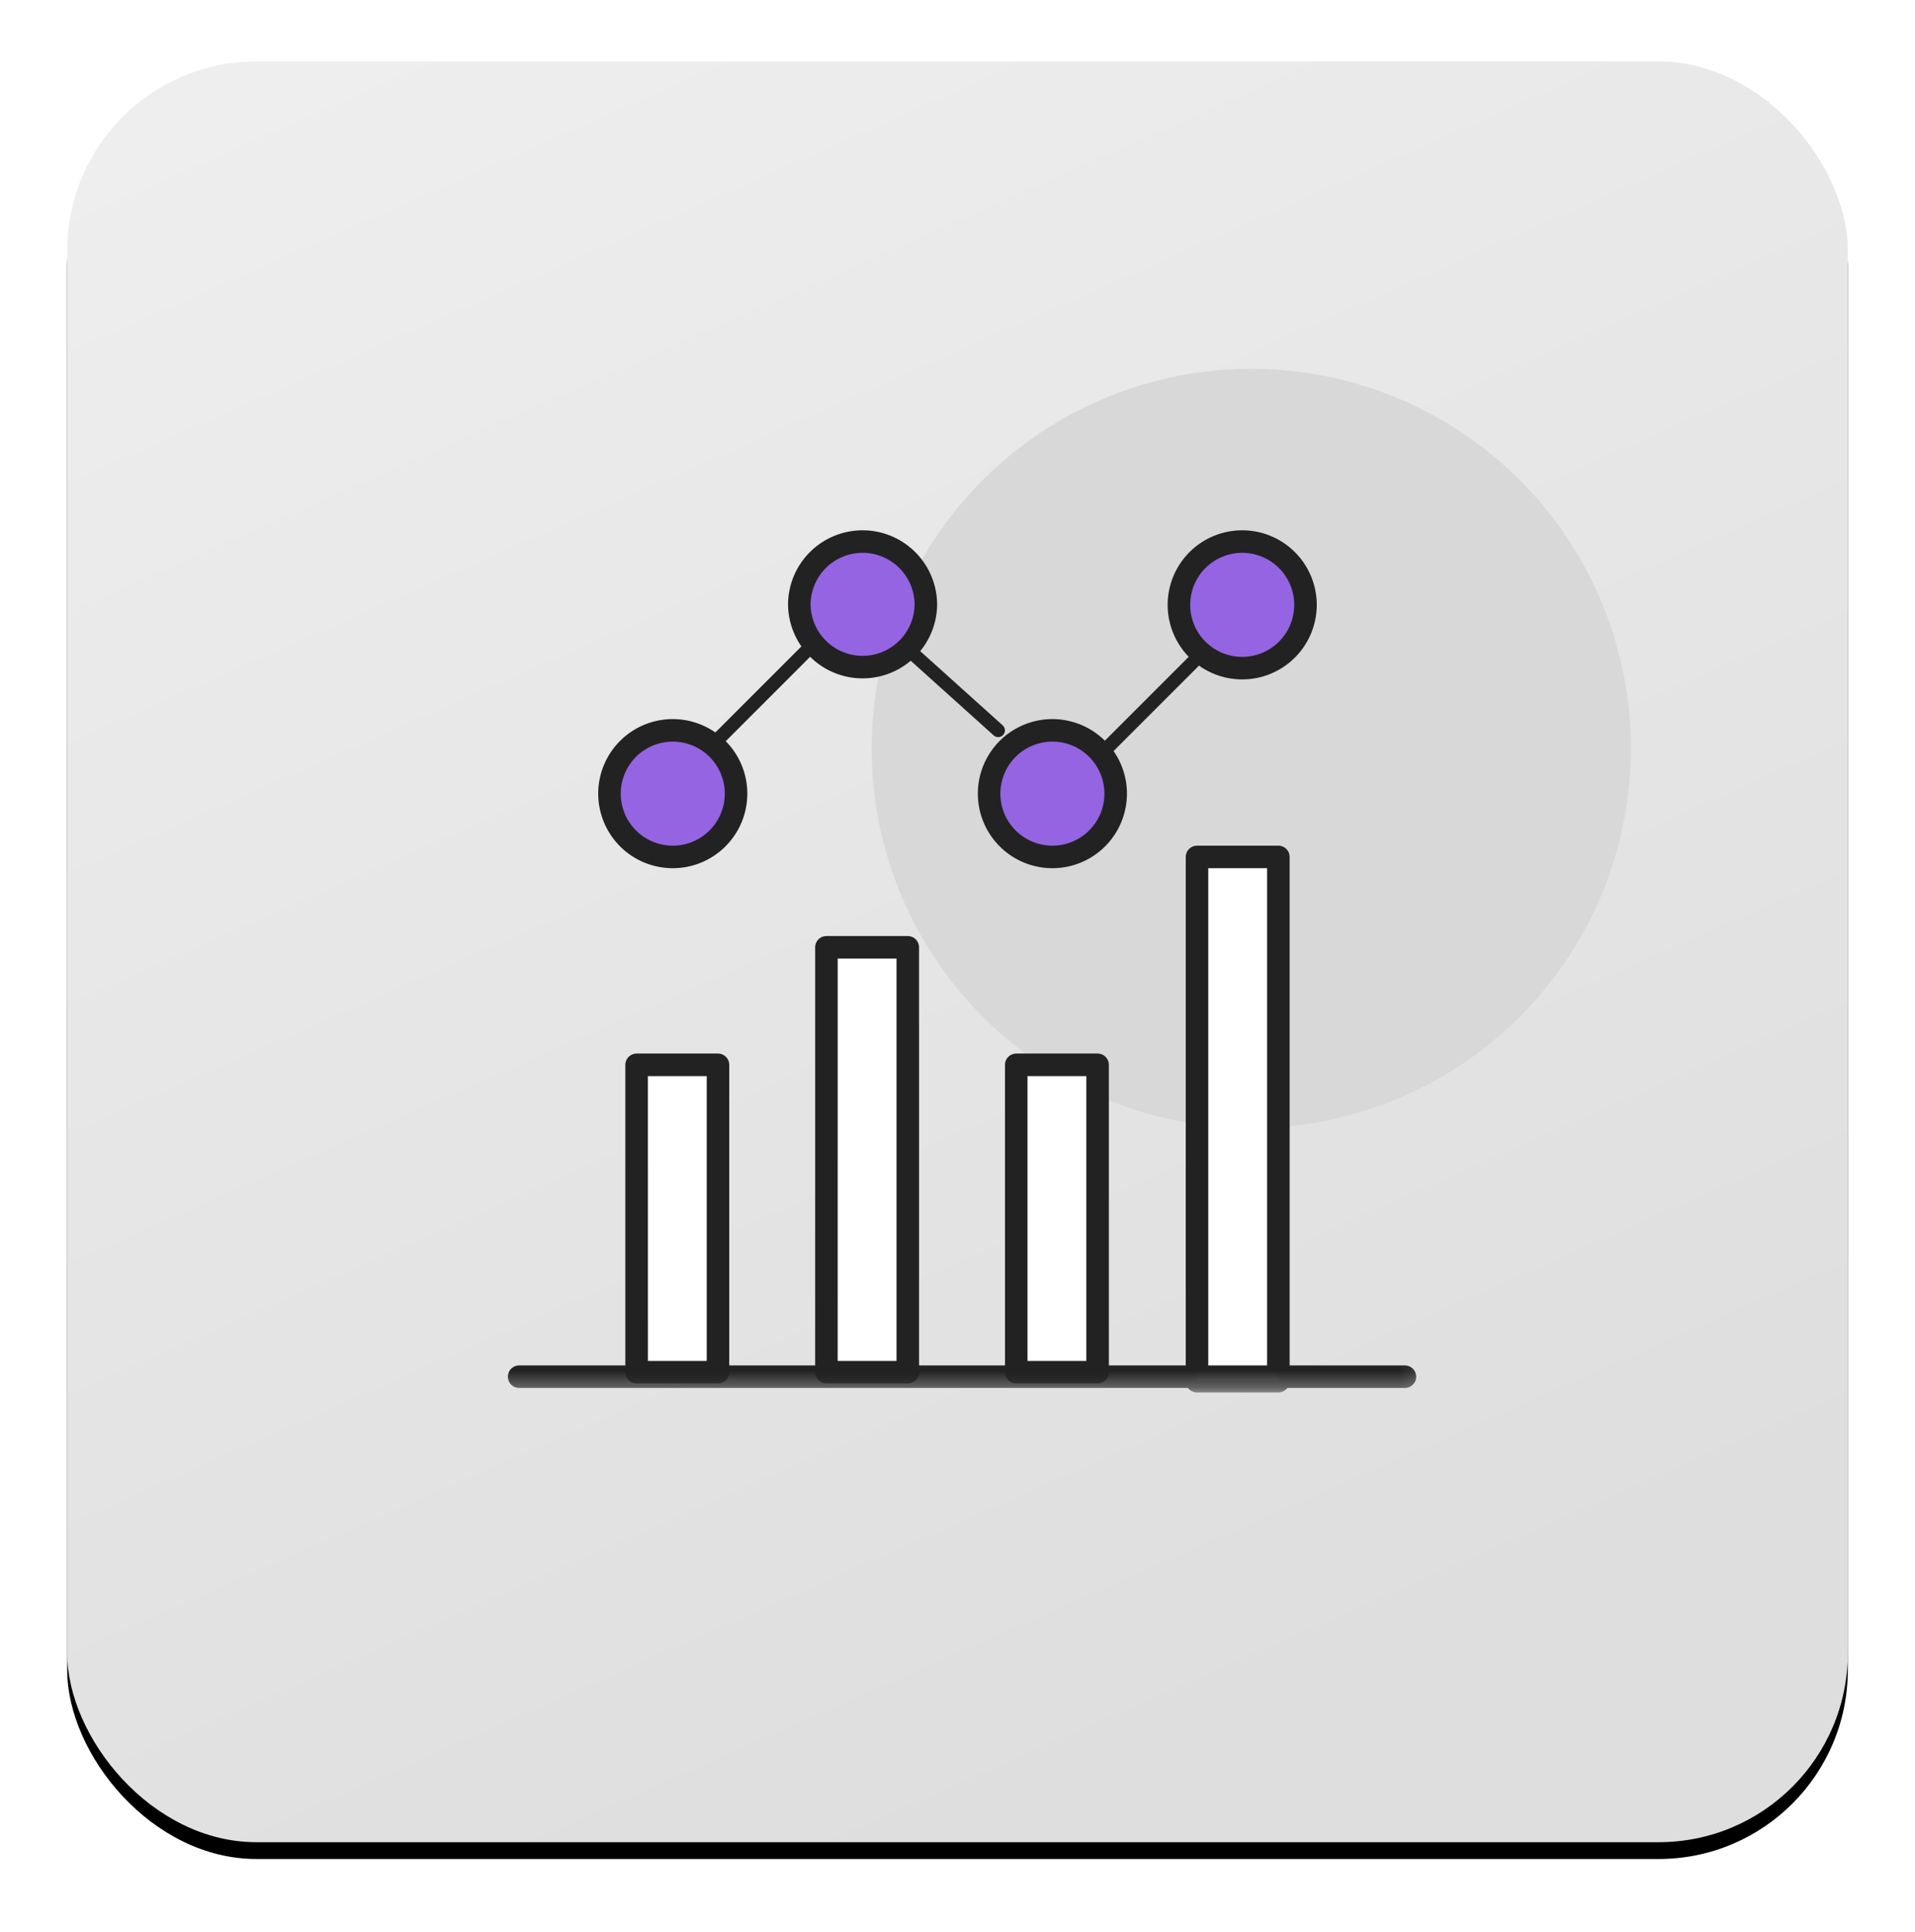 <svg width="114" height="115" viewBox="0 0 114 115" xmlns="http://www.w3.org/2000/svg" xmlns:xlink="http://www.w3.org/1999/xlink">
    <defs>
        <linearGradient x1="7.136%" y1="2.682%" x2="50%" y2="100%" id="a1yznqaudc">
            <stop stop-color="#EEE" offset="0%"/>
            <stop stop-color="#DEDEDE" offset="100%"/>
            <stop stop-color="#DEDEDE" offset="100%"/>
        </linearGradient>
        <filter x="-6.1%" y="-5.2%" width="112.3%" height="112.3%" filterUnits="objectBoundingBox" id="s2o1pql7ta">
            <feOffset dy="1" in="SourceAlpha" result="shadowOffsetOuter1"/>
            <feGaussianBlur stdDeviation="2" in="shadowOffsetOuter1" result="shadowBlurOuter1"/>
            <feColorMatrix values="0 0 0 0 0 0 0 0 0 0 0 0 0 0 0 0 0 0 0.5 0" in="shadowBlurOuter1"/>
        </filter>
        <rect id="9sex5uir5b" x="0" y="0" width="106" height="106" rx="11.261"/>
        <path id="j5cs5okkld" d="M0 51.655h54.883V0H0z"/>
    </defs>
    <g transform="translate(4 3.658)" fill="none" fill-rule="evenodd">
        <use fill="#000" filter="url(#s2o1pql7ta)" xlink:href="#9sex5uir5b"/>
        <use fill="url(#a1yznqaudc)" xlink:href="#9sex5uir5b"/>
        <circle fill="#D8D8D8" cx="70.487" cy="40.893" r="22.599"/>
        <g transform="translate(25.827 27.442)">
            <path d="M13.99 16.142a3.767 3.767 0 1 1-7.534 0 3.767 3.767 0 0 1 7.534 0" fill="#9564E2"/>
            <path d="M13.99 16.142a3.767 3.767 0 1 1-7.534 0 3.767 3.767 0 0 1 7.534 0z" stroke="#222" stroke-width="1.341" stroke-linecap="round" stroke-linejoin="round"/>
            <path d="M25.29 4.843a3.767 3.767 0 1 1-7.534 0 3.767 3.767 0 0 1 7.533 0" fill="#9564E2"/>
            <path d="M25.29 4.843a3.767 3.767 0 1 1-7.534 0 3.767 3.767 0 0 1 7.533 0z" stroke="#222" stroke-width="1.341" stroke-linecap="round" stroke-linejoin="round"/>
            <path d="M47.888 4.843a3.767 3.767 0 1 1-7.533 0 3.767 3.767 0 0 1 7.533 0" fill="#9564E2"/>
            <path d="M47.888 4.843a3.767 3.767 0 1 1-7.533 0 3.767 3.767 0 0 1 7.533 0z" stroke="#222" stroke-width="1.341" stroke-linecap="round" stroke-linejoin="round"/>
            <path d="M36.589 16.142a3.767 3.767 0 1 1-7.534 0 3.767 3.767 0 0 1 7.534 0" fill="#9564E2"/>
            <path d="M36.589 16.142a3.767 3.767 0 1 1-7.534 0 3.767 3.767 0 0 1 7.534 0z" stroke="#222" stroke-width="1.341" stroke-linecap="round" stroke-linejoin="round"/>
            <path stroke="#222" stroke-width=".804" stroke-linecap="round" stroke-linejoin="round" d="m12.914 12.914 5.38-5.381M36.051 13.452l5.38-5.381M24.213 7.533l5.381 4.843"/>
            <mask id="siel4nxu0e" fill="#fff">
                <use xlink:href="#j5cs5okkld"/>
            </mask>
            <path fill="#FFF" mask="url(#siel4nxu0e)" d="M8.071 50.579h4.843V32.284H8.07z"/>
            <path stroke="#222" stroke-width="1.341" stroke-linecap="round" stroke-linejoin="round" mask="url(#siel4nxu0e)" d="M8.071 50.579h4.843V32.284H8.07z"/>
            <path fill="#FFF" mask="url(#siel4nxu0e)" d="M19.37 50.579h4.843v-25.29h-4.842z"/>
            <path stroke="#222" stroke-width="1.341" stroke-linecap="round" stroke-linejoin="round" mask="url(#siel4nxu0e)" d="M19.37 50.579h4.843v-25.29h-4.842z"/>
            <path fill="#FFF" mask="url(#siel4nxu0e)" d="M30.67 50.579h4.843V32.284H30.67z"/>
            <path stroke="#222" stroke-width="1.341" stroke-linecap="round" stroke-linejoin="round" mask="url(#siel4nxu0e)" d="M30.67 50.579h4.843V32.284H30.67z"/>
            <path fill="#FFF" mask="url(#siel4nxu0e)" d="M41.431 51.117h4.843V19.909h-4.843z"/>
            <path stroke="#222" stroke-width="1.341" stroke-linecap="round" stroke-linejoin="round" mask="url(#siel4nxu0e)" d="M41.431 51.117h4.843V19.909h-4.843zM1.076 50.848h52.731"/>
        </g>
    </g>
</svg>
